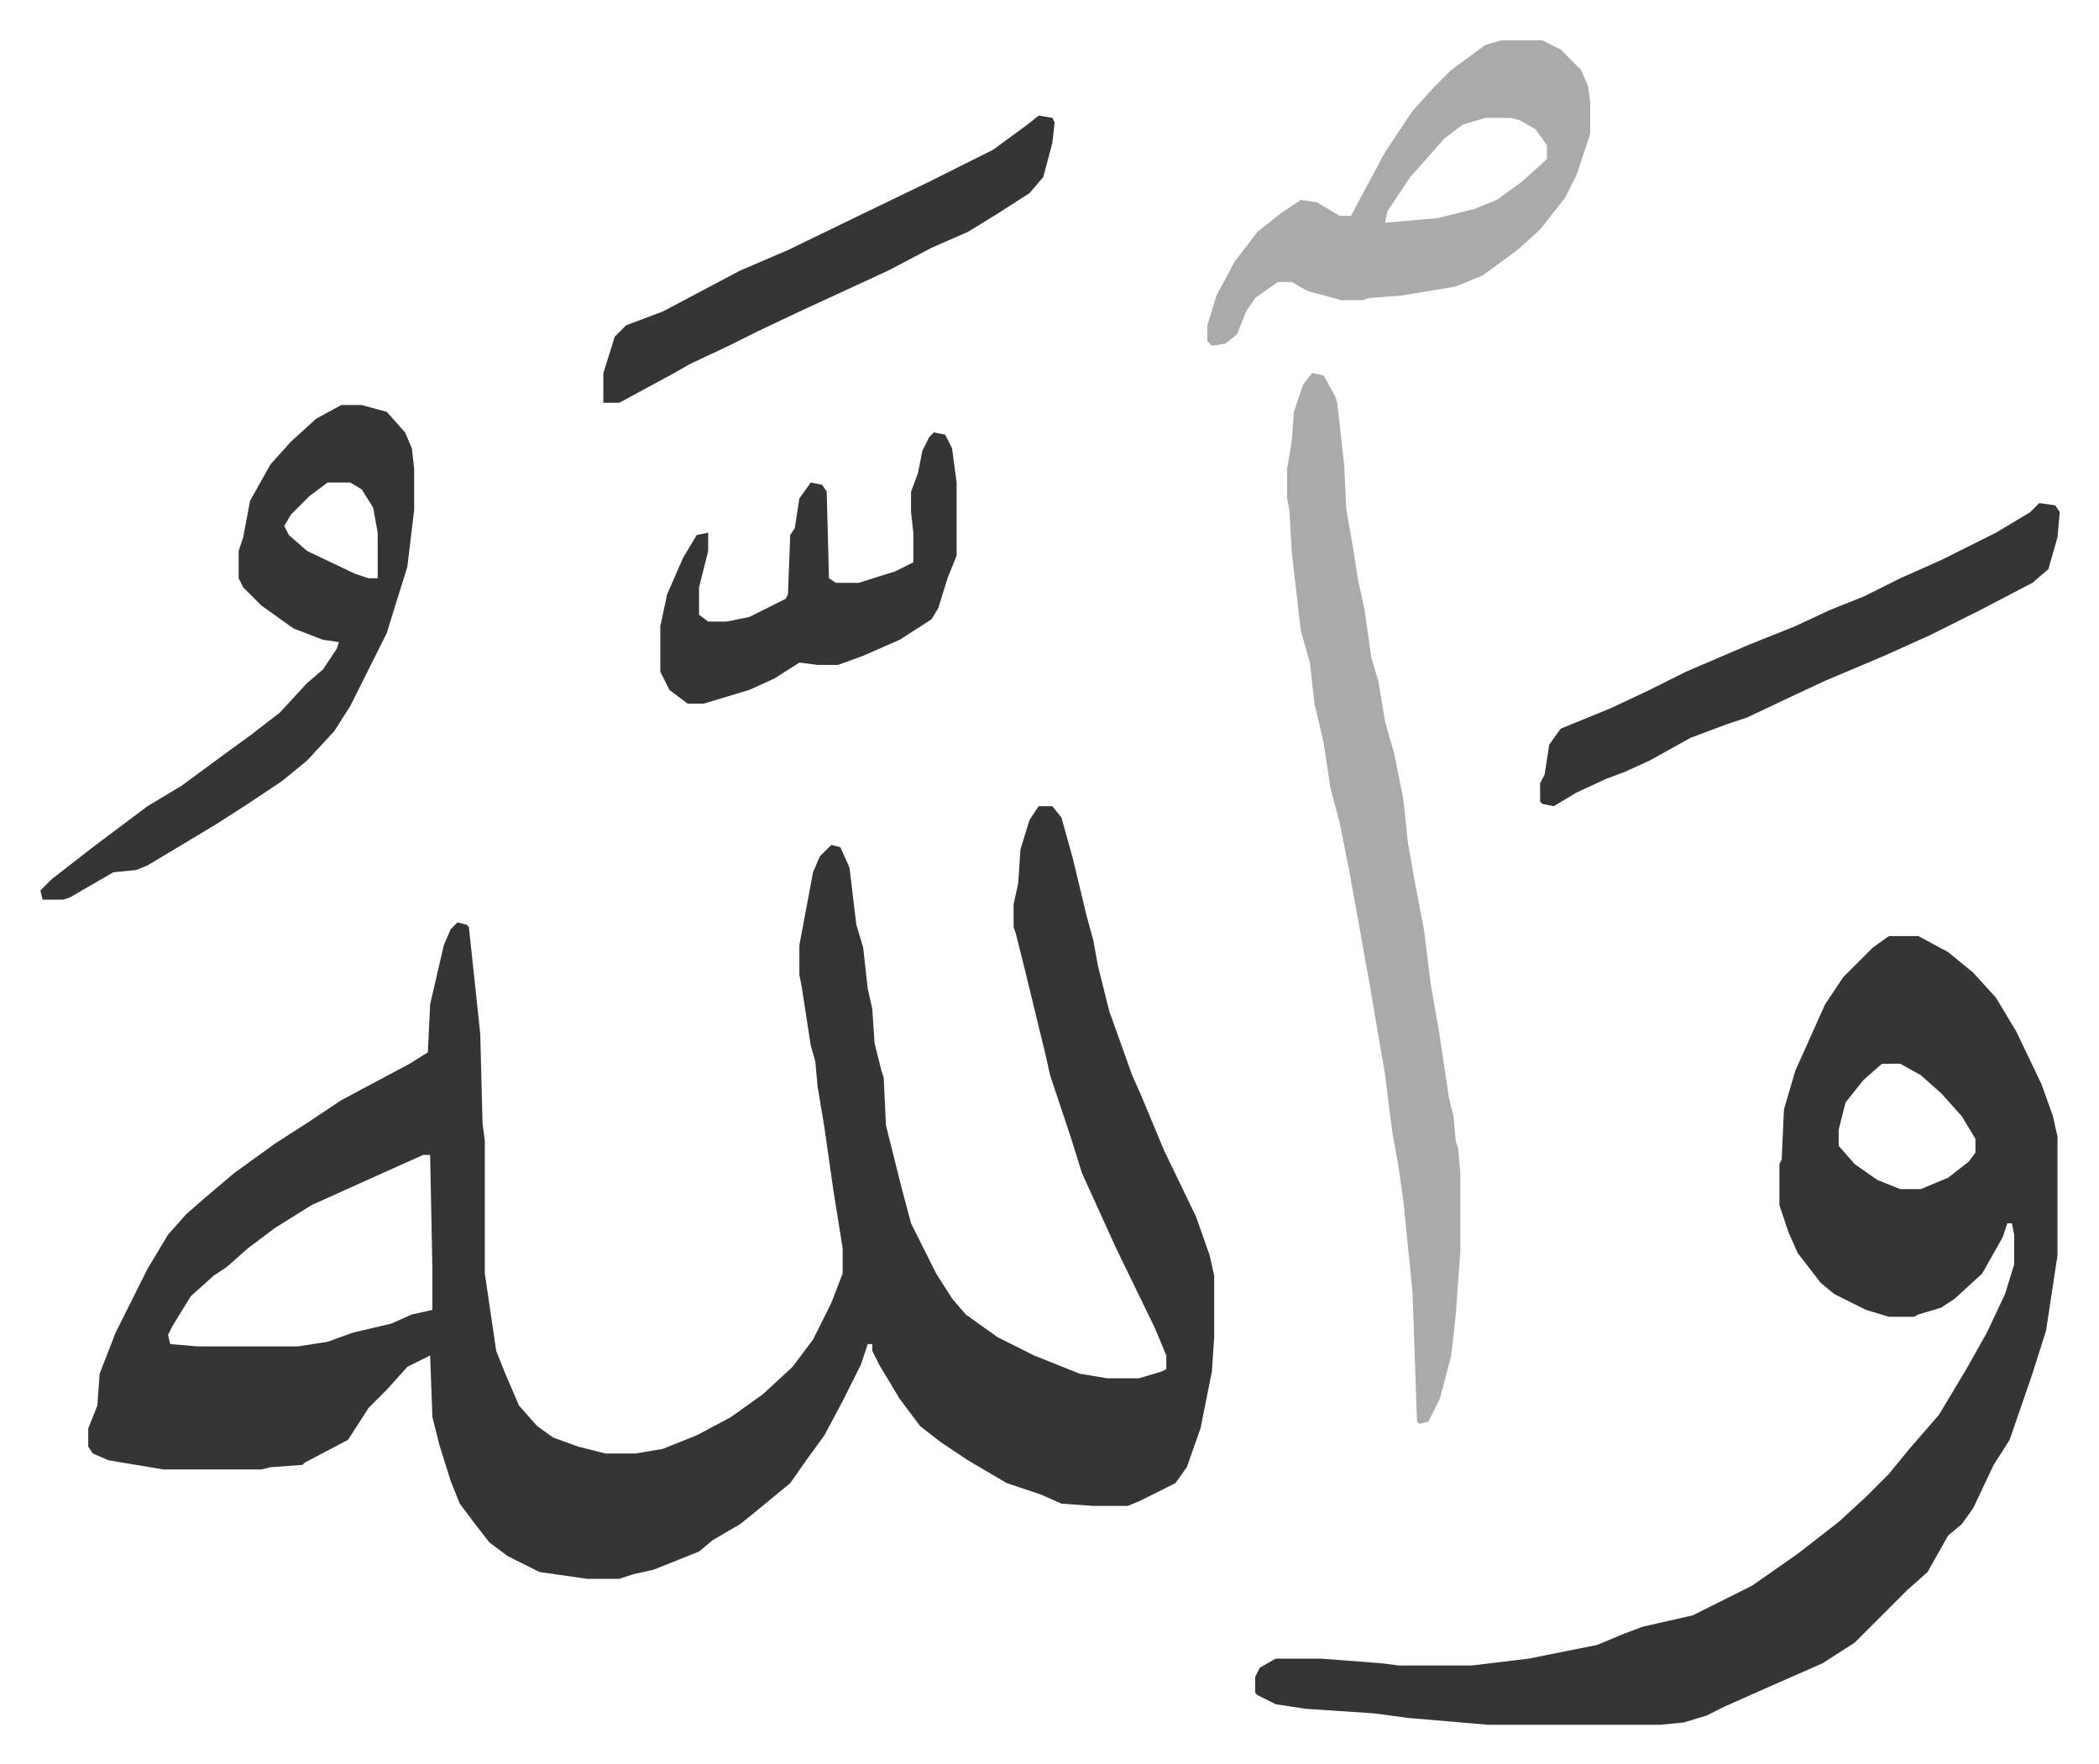 <svg xmlns="http://www.w3.org/2000/svg" role="img" viewBox="-17.71 295.29 920.92 773.92"><path fill="#353535" id="rule_normal" d="M438 649h6l4 5 5 18 6 25 3 11 2 11 5 20 10 28 4 9 10 24 14 29 6 17 2 9v27l-1 15-5 25-6 17-5 7-16 8-5 2h-15l-14-1-9-4-15-5-17-10-12-8-9-7-9-12-9-15-3-6v-3h-2l-3 9-8 16-8 15-8 11-7 10-17 14-5 4-12 7-6 5-20 8-9 2-6 2h-14l-21-3-14-7-8-6-7-9-6-8-4-10-5-16-3-12-1-27-10 5-9 10-8 8-9 14-19 10-1 1-14 1-4 1H54l-24-4-7-3-2-3v-8l4-10 1-14 7-18 14-28 9-15 8-9 8-7 13-11 18-13 14-9 15-10 30-16 8-5 1-21 6-26 3-7 3-3 4 1 1 1 3 28 2 19 1 39 1 8v58l5 34 4 10 6 14 8 9 7 5 11 4 12 3h13l12-2 15-6 15-8 14-10 13-12 9-12 8-16 5-13v-11l-4-25-4-28-3-18-1-11-2-7-4-26-1-5v-13l6-32 3-7 5-5 4 1 4 9 3 25 3 10 2 18 2 9 1 15 3 12 1 3 1 21 3 12 4 16 4 15 11 22 7 11 6 7 14 10 16 8 20 8 12 2h14l10-3 2-1v-6l-5-12-17-35-15-33-5-16-7-21-2-6-2-9-9-37-4-16-1-3v-10l2-9 1-15 4-13zM168 802l-9 4-20 9-20 9-16 10-12 9-9 8-6 4-10 9-8 13-2 4 1 4 12 1h44l13-2 11-4 17-4 9-4 9-2v-18l-1-50zm643-96h13l13 7 11 9 10 11 9 15 11 23 5 14 2 9v52l-5 33-6 19-10 29-7 11-9 19-5 7-6 5-9 16-9 8-5 5-18 18-14 9-25 11-18 8-8 4-10 3-10 1h-76l-35-3-15-2-30-2-13-2-8-4-1-1v-7l2-4 7-4h20l26 2 8 1h32l25-3 15-3 15-3 12-5 8-3 22-5 26-13 20-14 18-14 12-11 10-10 9-11 13-15 12-20 9-16 8-17 4-13v-13l-1-5h-2l-2 6-9 16-12 11-6 4-10 3-2 1h-11l-10-3-14-7-6-5-10-13-4-9-4-12v-18l1-2 1-22 5-17 13-29 8-12 13-13zm-3 56l-8 7-8 10-3 12v7l7 8 10 7 10 4h9l12-5 9-7 3-4v-6l-6-10-9-10-9-8-9-5z"/><path fill="#aaa" id="rule_hamzat_wasl" d="M558 459l5 1 5 9 1 3 3 27 1 20 3 17 2 13 3 14 3 21 3 10 3 18 4 14 4 20 2 19 3 17 4 21 3 24 4 23 4 27 2 8 1 11 1 3 1 11v34l-2 28-2 18-5 19-5 10-4 1-1-1-2-57-4-40-2-14-3-17-3-24-7-41-5-28-4-22-4-20-4-15-3-20-4-17-2-18-4-14-4-35-1-18-1-5v-13l2-12 1-13 4-12z"/><path fill="#353535" id="rule_normal" d="M132 473h9l11 3 8 9 3 7 1 9v18l-3 25-5 16-4 13-8 16-8 16-7 11-12 13-11 9-15 10-14 9-15 9-15 9-5 2-10 1-19 11-3 1H1l-1-4 5-5 18-14 12-9 12-9 15-9 19-14 11-8 13-10 12-13 7-6 6-9 1-3-7-1-13-5-14-10-8-8-2-4v-12l2-6 3-16 9-16 9-10 11-10zm-6 34l-8 6-8 8-3 5 2 4 8 7 21 10 6 2h4v-20l-2-11-5-8-5-3z"/><path fill="#aaa" id="rule_hamzat_wasl" d="M641 313h18l8 4 9 9 3 7 1 7v14l-6 18-5 10-11 14-10 9-15 11-12 5-24 4-14 1-3 1h-9l-15-4-7-4h-6l-10 7-4 6-4 10-5 4-6 1-2-2v-7l4-13 8-15 10-13 10-8 9-6 7 1 10 6h5l15-28 12-18 9-10 8-8 15-11zm-7 34l-10 3-8 6-7 8-8 9-10 15-1 5 23-2 16-4 10-4 11-8 10-9 1-1v-6l-5-7-7-4-4-1z"/><path fill="#353535" id="rule_normal" d="M877 516l7 1 2 3-1 11-4 14-7 6-23 12-22 11-20 9-26 11-15 7-19 9-9 3-16 6-18 10-11 5-8 3-13 6-10 6-5-1-1-1v-8l2-4 2-13 5-7 22-9 17-8 16-8 28-12 20-8 15-7 15-6 16-8 18-8 24-12 15-9zm-485-31l5 1 3 6 2 15v32l-4 10-4 13-3 5-14 9-16 7-11 4h-9l-8-1-11 7-11 5-20 6h-7l-8-6-4-8v-20l3-14 7-16 6-10 5-1v8l-4 16v12l4 3h8l10-2 16-8 1-2 1-26 2-3 2-13 5-7 5 1 2 3 1 38 3 2h10l16-5 8-4v-13l-1-9v-9l3-8 2-10 3-6zm46-139l6 1 1 2-1 9-4 15-6 7-14 9-13 8-16 7-19 10-39 18-19 9-12 6-17 8-7 4-24 13h-7v-13l5-16 5-5 16-6 17-9 17-9 21-9 33-16 29-14 16-8 12-6 15-11z"/></svg>

